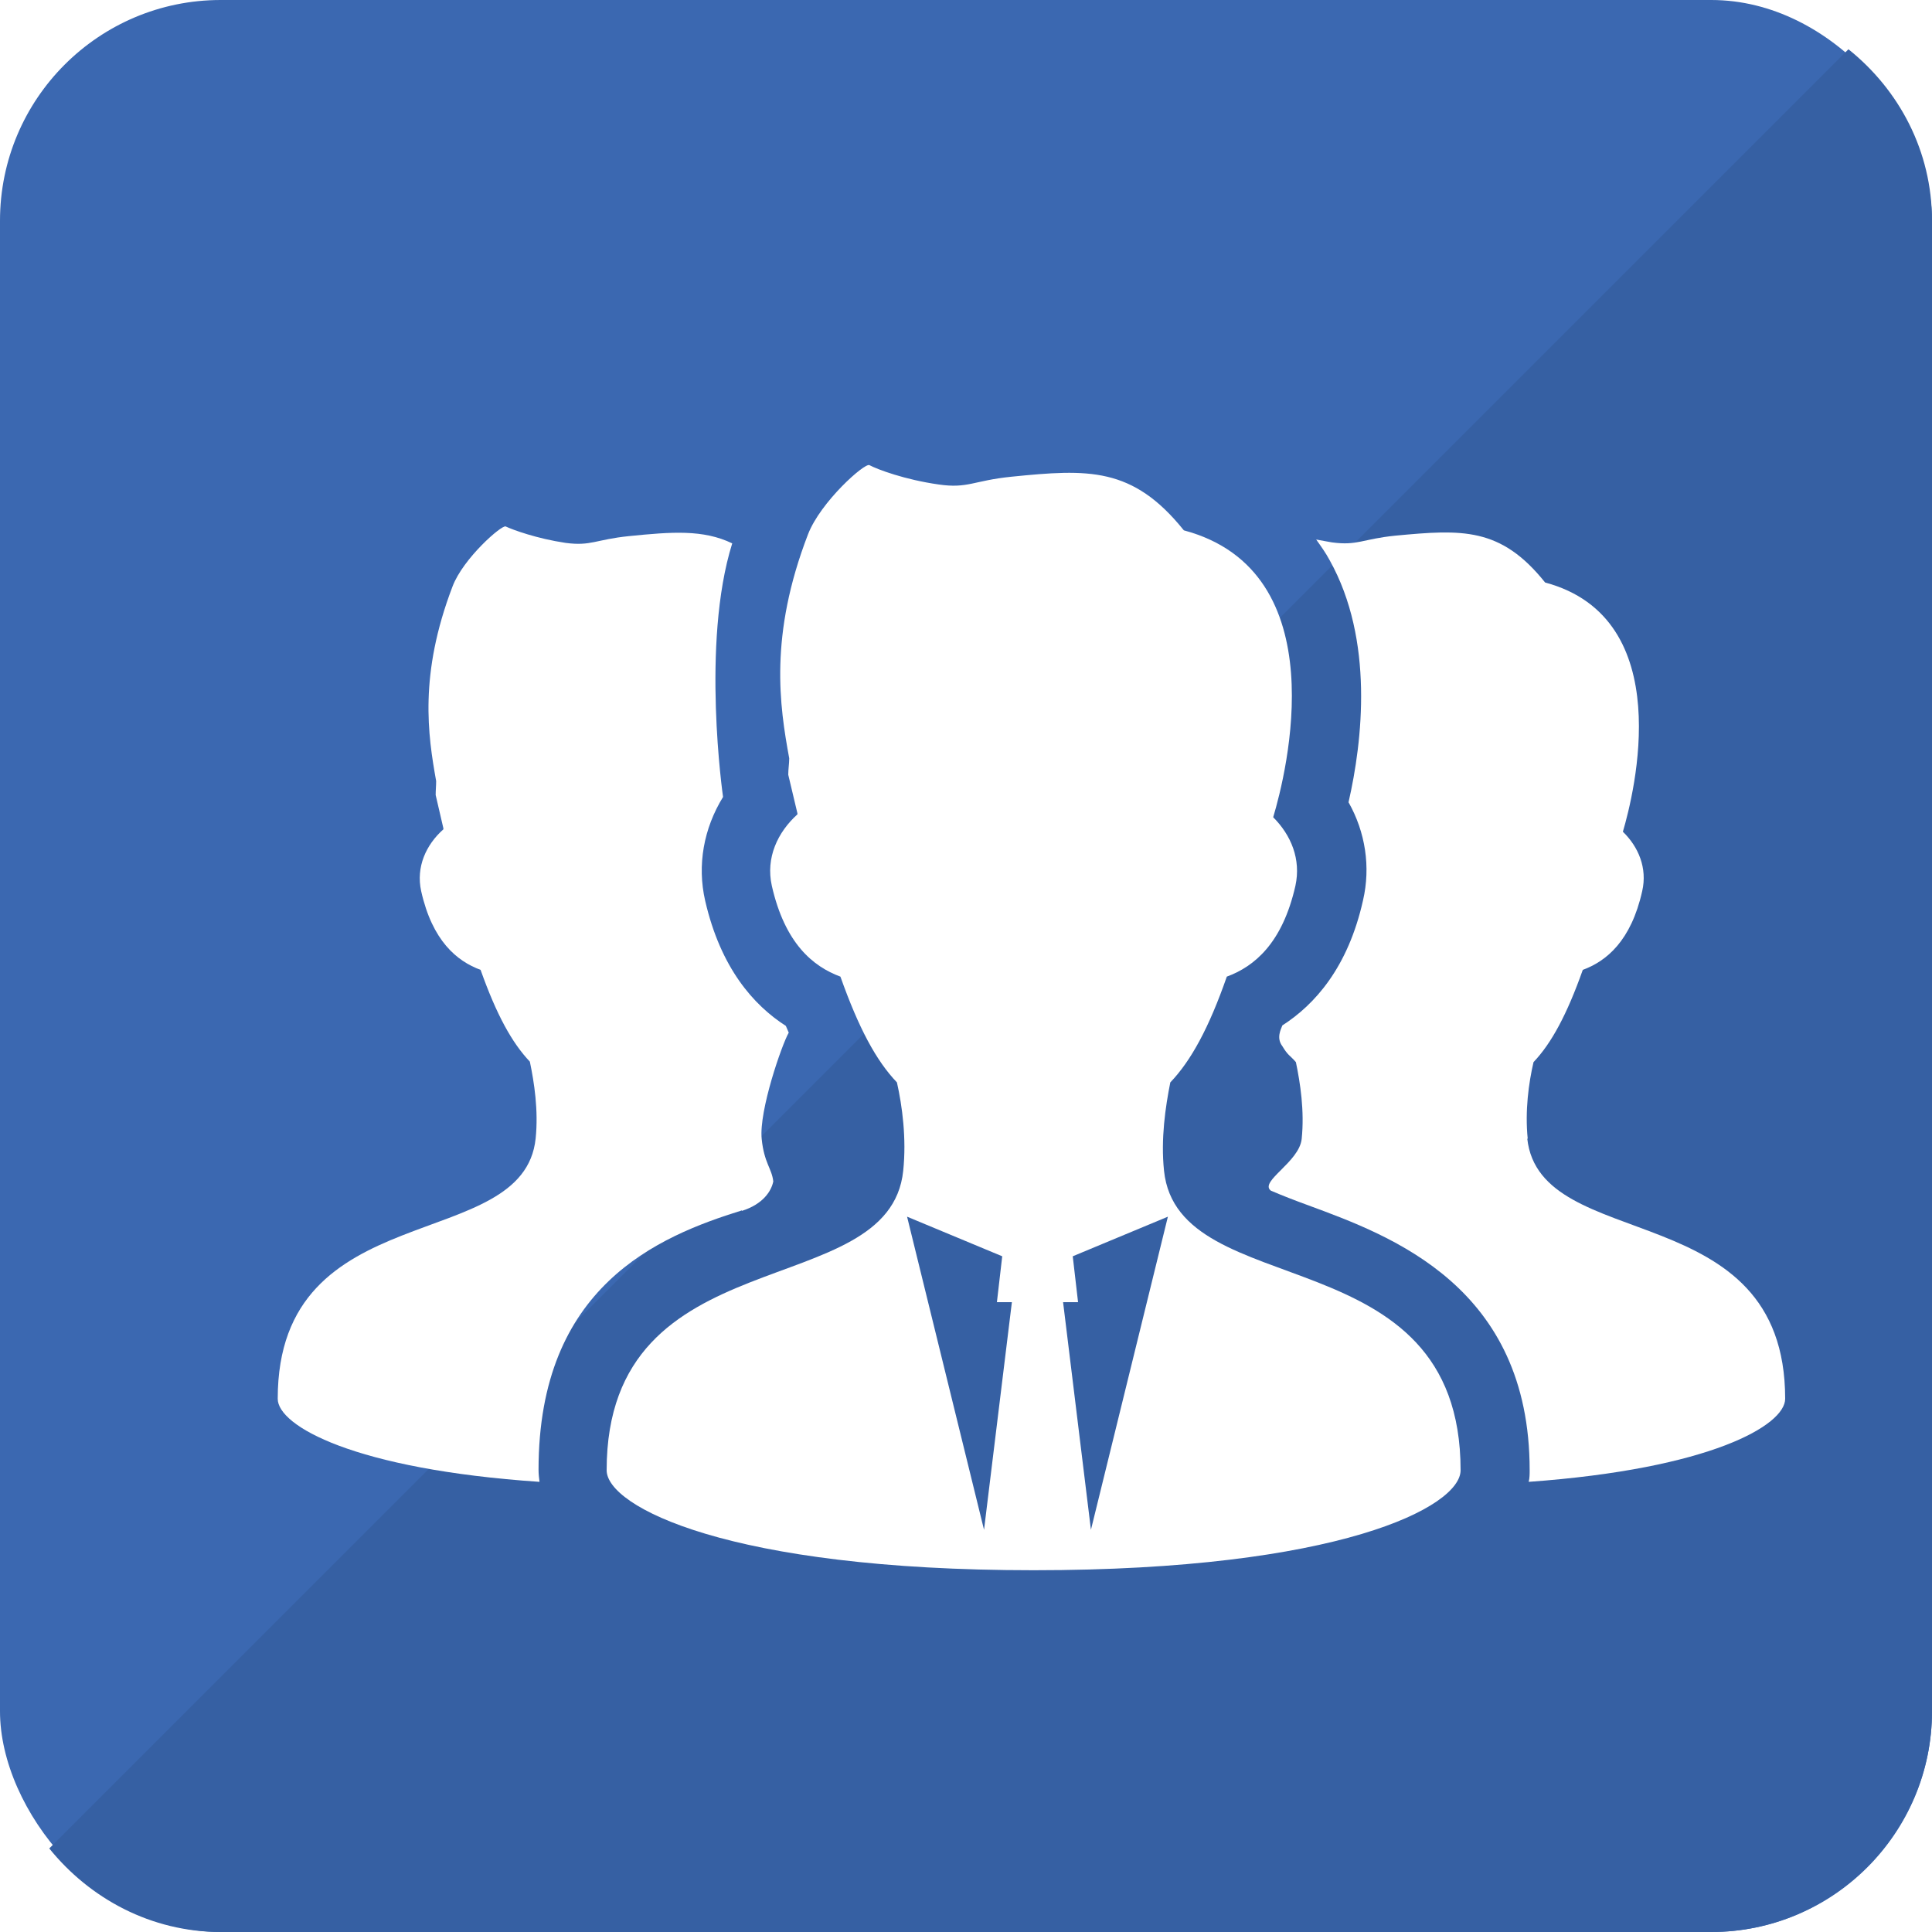 <?xml version="1.0" encoding="UTF-8"?>
<svg id="_レイヤー_2" data-name="レイヤー 2" xmlns="http://www.w3.org/2000/svg" xmlns:xlink="http://www.w3.org/1999/xlink" viewBox="0 0 40 40">
  <defs>
    <style>
      .cls-1 {
        fill: #fff;
      }

      .cls-2 {
        fill: #3660a3;
      }

      .cls-3 {
        fill: #3b68b1;
      }

      .cls-4 {
        fill: none;
        filter: url(#drop-shadow-1);
      }
    </style>
    <filter id="drop-shadow-1" filterUnits="userSpaceOnUse">
      <feOffset dx="1" dy="1"/>
      <feGaussianBlur result="blur" stdDeviation="0"/>
      <feFlood flood-color="#000" flood-opacity=".15"/>
      <feComposite in2="blur" operator="in"/>
      <feComposite in="SourceGraphic"/>
    </filter>
  </defs>
  <g id="text">
    <rect class="cls-3" width="40" height="40" rx="4.57" ry="4.57"/>
    <path class="cls-2" d="m40,35.43V4.57c0-1.44-.68-2.71-1.73-3.55L1.02,38.27c.84,1.04,2.11,1.73,3.55,1.73h30.86c2.51,0,4.57-2.06,4.57-4.57Z"/>
    <g class="cls-4">
      <path class="cls-1" d="m14.36,24.07c.44-.14.61-.41.65-.61-.03-.27-.19-.38-.24-.88-.06-.58.42-1.96.56-2.2-.02-.05-.04-.09-.06-.14-.67-.43-1.35-1.2-1.67-2.59-.17-.74-.03-1.5.37-2.15,0,0-.46-3.18.19-5.25-.6-.29-1.25-.24-2.14-.15-.69.07-.78.21-1.31.14-.6-.09-1.09-.27-1.24-.34-.08-.04-.88.66-1.1,1.24-.7,1.83-.51,3.08-.34,4.03,0,.1-.01.19-.01.29l.16.69s0,.01,0,.02c-.36.32-.57.78-.46,1.28.23,1.03.74,1.45,1.23,1.63.33.93.65,1.51,1.02,1.9.09.43.18,1.01.12,1.59-.25,2.42-5.34,1.14-5.34,5.39,0,.56,1.58,1.46,5.42,1.72-.01-.08-.02-.16-.02-.25,0-3.8,2.47-4.83,4.21-5.37Z"/>
      <path class="cls-1" d="m30.63,22.58c-.06-.58.02-1.16.12-1.59.37-.39.69-.98,1.02-1.91.49-.18,1-.6,1.23-1.63.11-.48-.08-.92-.4-1.23.23-.78,1.15-4.42-1.61-5.16-.92-1.15-1.72-1.1-3.1-.97-.69.07-.78.21-1.31.14-.12-.02-.22-.04-.33-.06.1.14.2.28.28.43.92,1.65.68,3.74.39,5.01.35.62.46,1.34.3,2.03-.31,1.39-1,2.16-1.67,2.59-.03.08-.13.26,0,.43.12.2.15.18.28.33.09.43.18,1.01.12,1.59-.05.48-.88.88-.64,1.07.23.1.49.2.79.31,1.71.63,4.57,1.68,4.57,5.48,0,.08,0,.16-.02.24,3.76-.27,5.31-1.17,5.31-1.72,0-4.24-5.08-2.97-5.34-5.39Z"/>
      <path class="cls-1" d="m23.1,23.24c-.07-.66.03-1.33.13-1.83.43-.45.8-1.13,1.17-2.19.57-.21,1.15-.69,1.42-1.88.12-.55-.09-1.05-.46-1.42.27-.9,1.33-5.09-1.85-5.94-1.06-1.32-1.98-1.27-3.57-1.11-.79.08-.9.25-1.51.16-.7-.1-1.26-.31-1.43-.4-.1-.05-1.01.76-1.27,1.43-.81,2.1-.59,3.55-.39,4.64,0,.11-.02.22-.02.34l.19.8s0,.02,0,.02c-.41.37-.66.9-.53,1.48.27,1.19.85,1.67,1.42,1.88.38,1.07.74,1.74,1.17,2.19.11.49.2,1.16.13,1.83-.29,2.78-6.14,1.32-6.14,6.2,0,.75,2.52,2.07,8.84,2.07s8.84-1.31,8.84-2.07c0-4.89-5.85-3.42-6.14-6.2Zm-3.72,7.46l-1.6-6.51,1.97.82-.11.95h.31s-.58,4.74-.58,4.74Zm2.21,0l-.58-4.74h.31s-.11-.95-.11-.95l1.97-.82-1.6,6.51Z"/>
    </g>
  </g>
</svg>